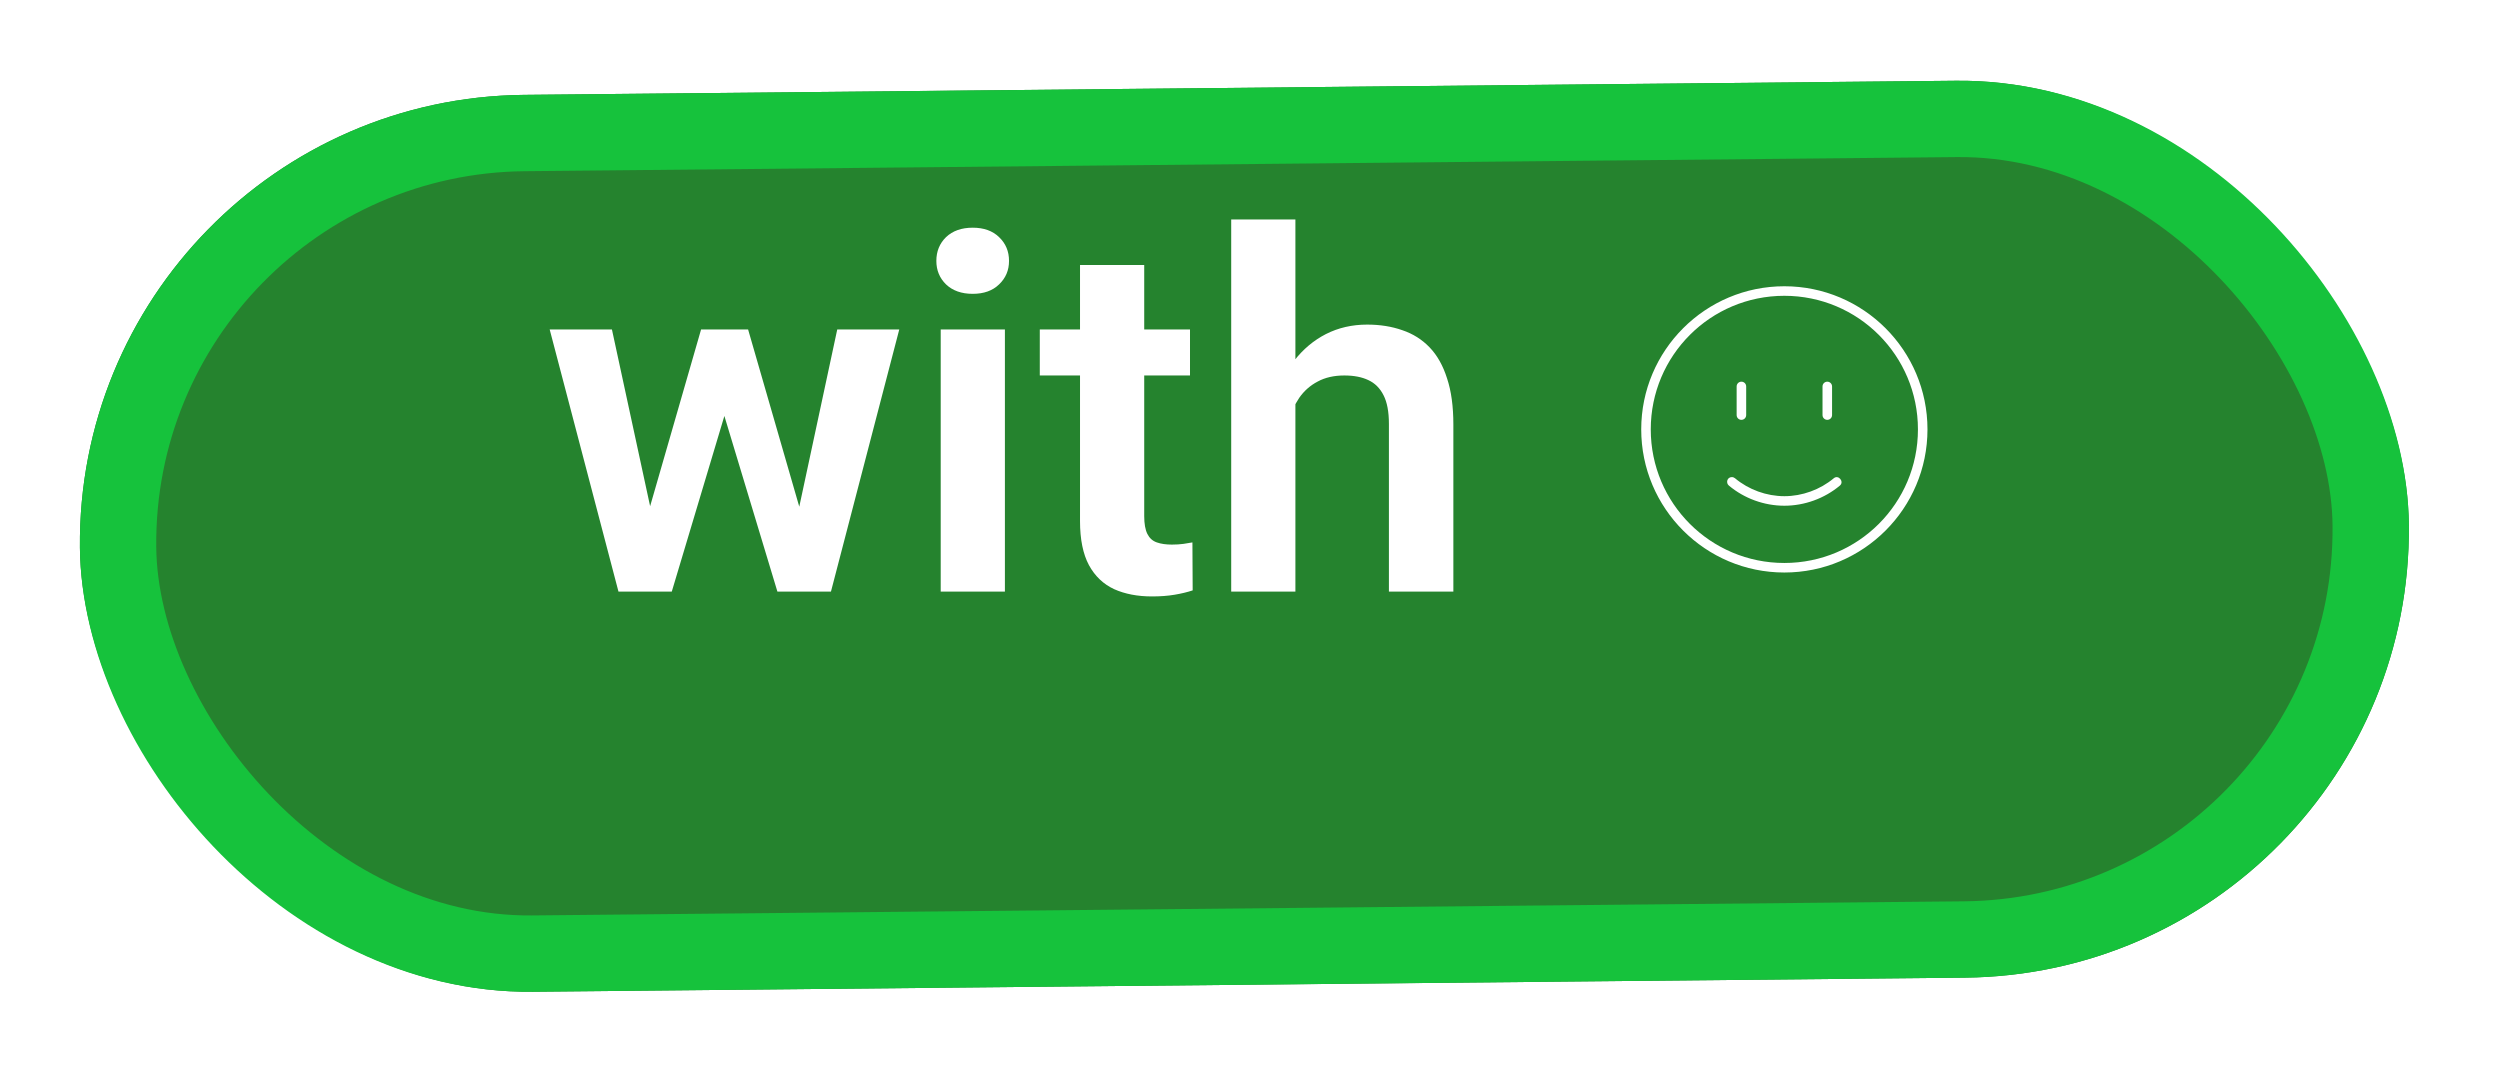 <svg width="131" height="56" viewBox="0 0 131 56" fill="none" xmlns="http://www.w3.org/2000/svg">
<g filter="url(#filter0_d_4_19)">
<rect x="3.955" y="1.203" width="122.044" height="47" rx="23.5" transform="rotate(-0.565 3.955 1.203)" fill="#25832E"/>
<rect x="5.975" y="3.183" width="118.044" height="43" rx="21.5" transform="rotate(-0.565 5.975 3.183)" stroke="#16C23C" stroke-width="4"/>
</g>
<g clip-path="url(#clip0_4_19)">
<path d="M95.75 20C95.888 20 96 20.111 96 20.25V21.75C96 21.888 95.888 22 95.75 22C95.612 22 95.5 21.888 95.5 21.75V20.25C95.5 20.111 95.612 20 95.75 20ZM91.25 20C91.388 20 91.5 20.111 91.5 20.25V21.75C91.5 21.888 91.388 22 91.25 22C91.112 22 91 21.888 91 21.75V20.25C91 20.111 91.112 20 91.25 20ZM90.75 25C90.496 25 90.424 25.307 90.593 25.444C91.401 26.121 92.445 26.5 93.5 26.5C94.555 26.5 95.602 26.121 96.41 25.444C96.652 25.242 96.335 24.854 96.09 25.06C95.373 25.66 94.436 26 93.502 26C92.567 26 91.63 25.66 90.914 25.06C90.869 25.022 90.809 25 90.75 25ZM93.5 15C89.361 15 86 18.361 86 22.5C86 26.639 89.361 30 93.5 30C97.639 30 101 26.639 101 22.5C101 18.361 97.639 15 93.5 15ZM93.5 15.5C97.369 15.5 100.5 18.631 100.5 22.5C100.5 26.369 97.369 29.5 93.5 29.5C89.631 29.5 86.5 26.369 86.5 22.5C86.5 18.631 89.631 15.5 93.5 15.5Z" fill="white" stroke="white" stroke-width="0.001"/>
</g>
<path d="M33.728 27.699L36.737 17.263H38.87L38.235 20.869L35.201 31H33.36L33.728 27.699ZM32.065 17.263L34.325 27.724L34.528 31H32.408L28.803 17.263H32.065ZM41.663 27.572L43.872 17.263H47.122L43.542 31H41.422L41.663 27.572ZM39.2 17.263L42.184 27.597L42.577 31H40.736L37.677 20.869L37.055 17.263H39.2ZM52.657 17.263V31H49.293V17.263H52.657ZM49.065 13.671C49.065 13.171 49.234 12.757 49.572 12.426C49.919 12.096 50.385 11.931 50.969 11.931C51.553 11.931 52.014 12.096 52.352 12.426C52.7 12.757 52.873 13.171 52.873 13.671C52.873 14.161 52.7 14.572 52.352 14.902C52.014 15.232 51.553 15.397 50.969 15.397C50.385 15.397 49.919 15.232 49.572 14.902C49.234 14.572 49.065 14.161 49.065 13.671ZM62.356 17.263V19.675H54.485V17.263H62.356ZM56.593 13.886H59.957V27.039C59.957 27.445 60.012 27.758 60.122 27.978C60.232 28.198 60.397 28.346 60.617 28.422C60.837 28.499 61.1 28.537 61.404 28.537C61.624 28.537 61.828 28.524 62.014 28.499C62.2 28.473 62.356 28.448 62.483 28.422L62.496 30.936C62.217 31.029 61.899 31.105 61.544 31.165C61.197 31.224 60.803 31.253 60.363 31.253C59.61 31.253 58.95 31.127 58.383 30.873C57.816 30.61 57.376 30.191 57.062 29.616C56.749 29.032 56.593 28.262 56.593 27.305V13.886ZM67.879 11.5V31H64.515V11.5H67.879ZM67.346 23.636H66.356C66.356 22.68 66.482 21.8 66.736 20.996C66.99 20.192 67.35 19.493 67.815 18.901C68.281 18.3 68.835 17.835 69.478 17.505C70.13 17.174 70.85 17.009 71.637 17.009C72.314 17.009 72.927 17.107 73.478 17.301C74.036 17.488 74.514 17.788 74.912 18.203C75.31 18.617 75.615 19.159 75.826 19.828C76.046 20.488 76.156 21.292 76.156 22.24V31H72.779V22.215C72.779 21.58 72.686 21.08 72.5 20.716C72.314 20.344 72.047 20.077 71.7 19.917C71.362 19.756 70.943 19.675 70.443 19.675C69.902 19.675 69.436 19.781 69.047 19.993C68.658 20.196 68.336 20.48 68.082 20.843C67.837 21.207 67.65 21.626 67.523 22.1C67.405 22.574 67.346 23.086 67.346 23.636Z" fill="white"/>
<defs>
<filter id="filter0_d_4_19" x="0.186" y="0.231" width="130.04" height="55.74" filterUnits="userSpaceOnUse" color-interpolation-filters="sRGB">
<feFlood flood-opacity="0" result="BackgroundImageFix"/>
<feColorMatrix in="SourceAlpha" type="matrix" values="0 0 0 0 0 0 0 0 0 0 0 0 0 0 0 0 0 0 127 0" result="hardAlpha"/>
<feOffset dy="4"/>
<feGaussianBlur stdDeviation="2"/>
<feComposite in2="hardAlpha" operator="out"/>
<feColorMatrix type="matrix" values="0 0 0 0 0 0 0 0 0 0 0 0 0 0 0 0 0 0 0.25 0"/>
<feBlend mode="normal" in2="BackgroundImageFix" result="effect1_dropShadow_4_19"/>
<feBlend mode="normal" in="SourceGraphic" in2="effect1_dropShadow_4_19" result="shape"/>
</filter>
<clipPath id="clip0_4_19">
<rect width="15" height="15" fill="white" transform="translate(86 15)"/>
</clipPath>
</defs>
</svg>

